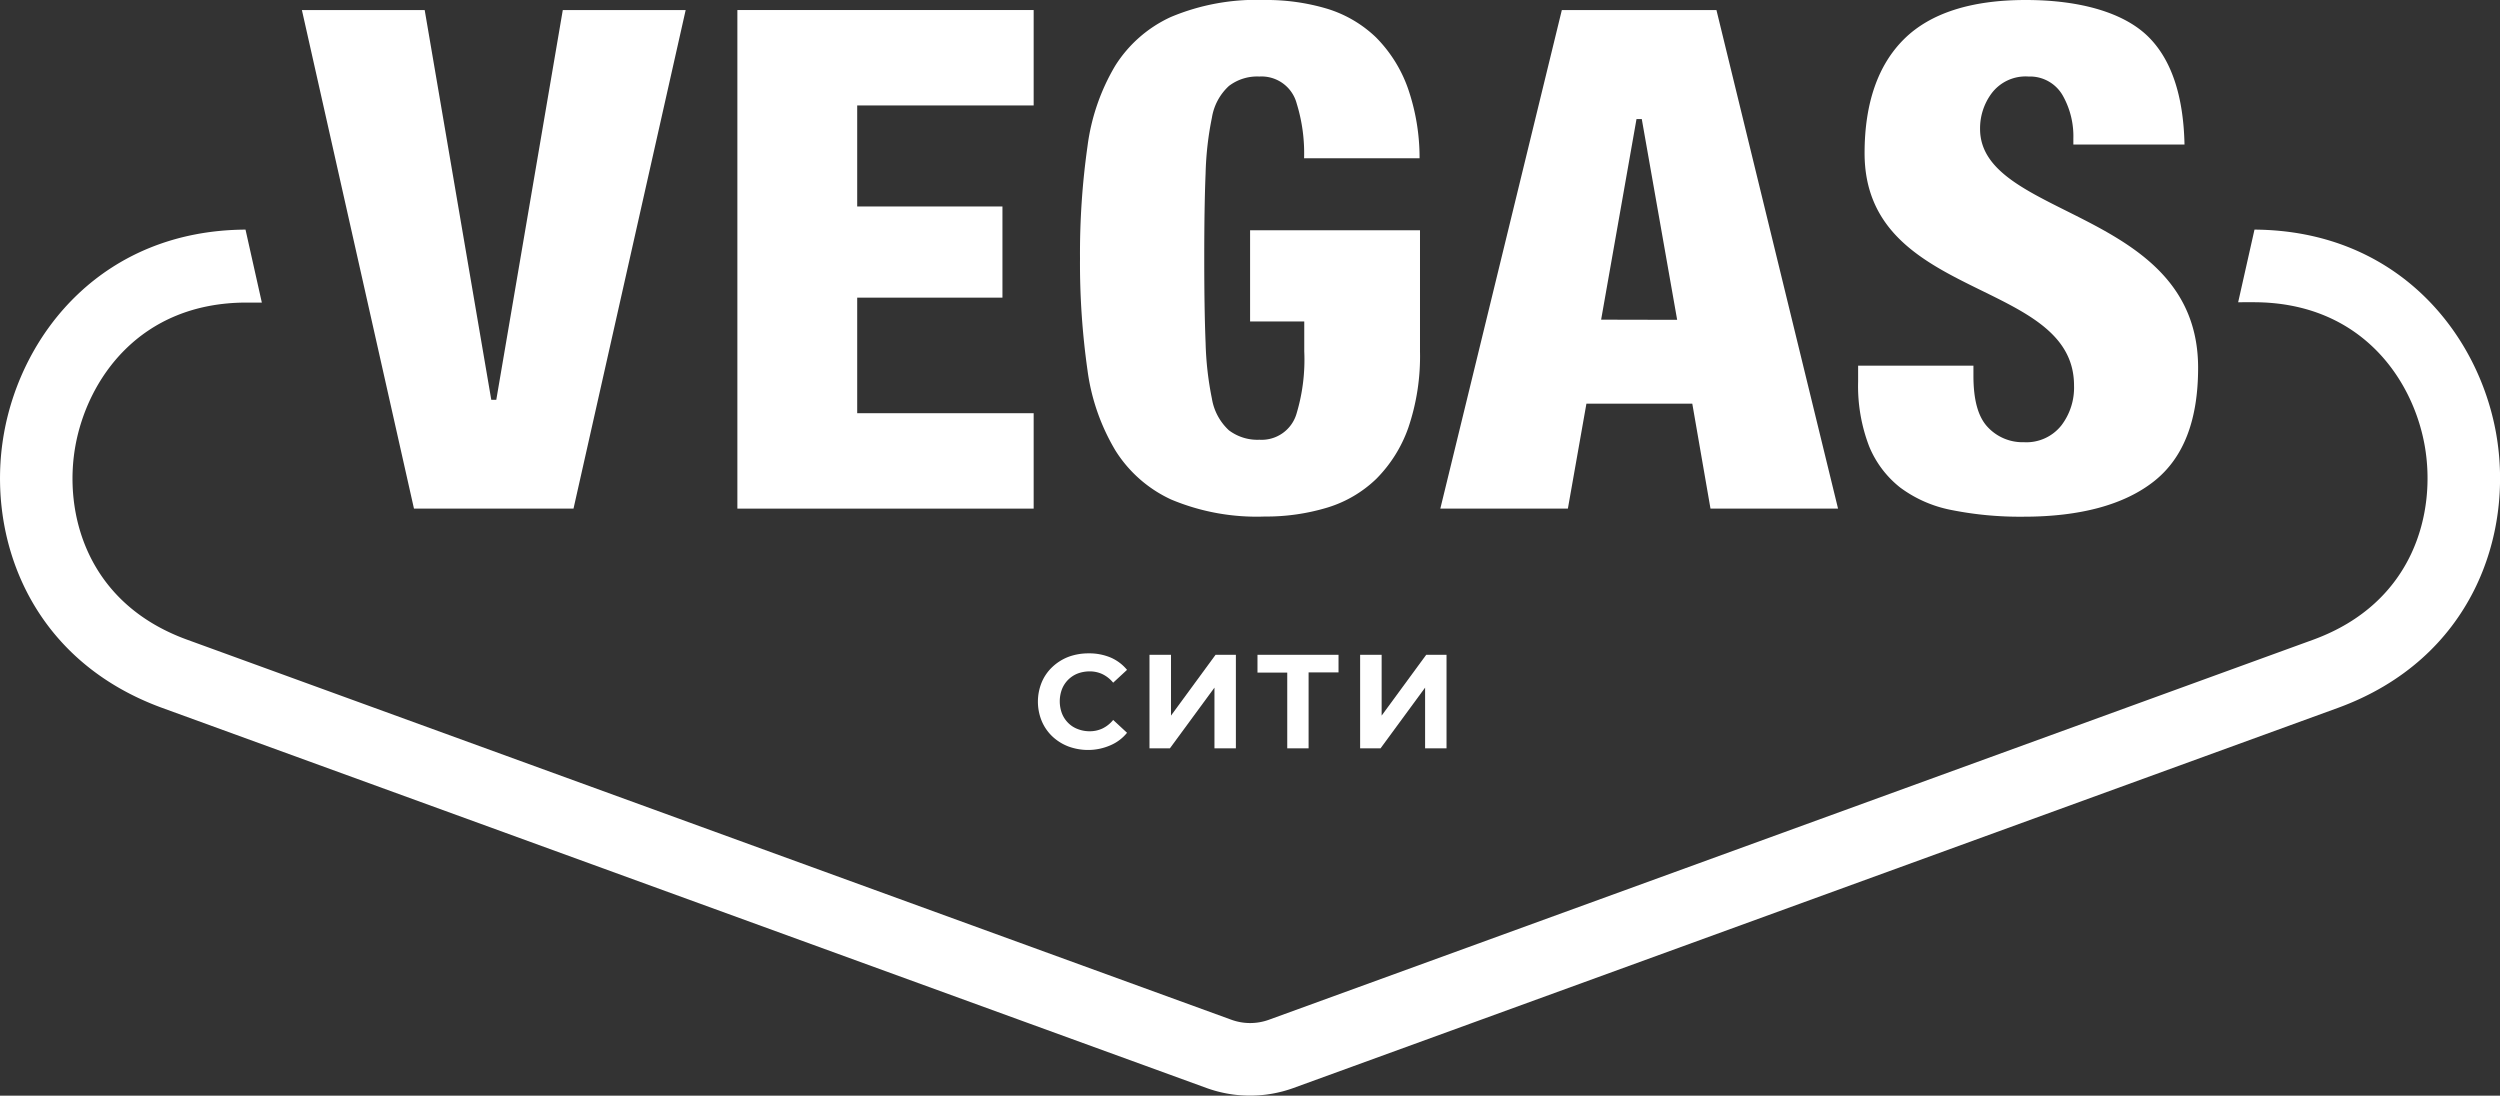 <?xml version="1.0" encoding="UTF-8"?> <svg xmlns="http://www.w3.org/2000/svg" viewBox="0 0 293.98 128.84"><rect x="0" y="0" width="293.98" height="128.84" fill="#333333" stroke="none"/><defs><style>.cls-1{fill:#fff;}</style></defs><g id="Слой_2" data-name="Слой 2"><g id="Слой_1-2" data-name="Слой 1"><path class="cls-1" d="M293.53,51c-2.1-11.89-11.7-23.89-28.42-24l-1.92,8.54H265c12.66,0,18.76,9.1,20.13,16.89S283.88,70.9,272,75.23l-122.8,44.69a6.46,6.46,0,0,1-4.38,0h0L22,75.22c-11.9-4.32-14.52-15-13.14-22.75S16.34,35.58,29,35.58h1.79L28.87,27C12.15,27.1,2.56,39.1.46,51S3.3,77.5,19.09,83.25l122.79,44.69a15,15,0,0,0,10.22,0L274.9,83.25C290.68,77.5,295.63,62.91,293.53,51Z"></path><path class="cls-1" d="M218.5,43v1.86a19.81,19.81,0,0,0,1.29,7.61,11.93,11.93,0,0,0,3.67,4.87,14.81,14.81,0,0,0,6,2.63,41.05,41.05,0,0,0,8.48.79c6.7,0,11.87-1.41,15.36-4.17s5.18-7.21,5.18-13.34c0-18.76-25.64-17.47-25.64-28.09A6.9,6.9,0,0,1,234.18,11a5,5,0,0,1,4.36-2,4.43,4.43,0,0,1,4.06,2.3,9.73,9.73,0,0,1,1.21,5V17h13.07c-.12-5.81-1.58-10.09-4.34-12.76S244.82,0,238.2,0C231.81,0,227,1.54,223.92,4.58s-4.66,7.55-4.66,13.43c0,17.44,24.63,14.64,24.63,27.33A7.32,7.32,0,0,1,242.42,50,5.24,5.24,0,0,1,238,52a5.6,5.6,0,0,1-4.3-1.82c-1.1-1.2-1.64-3.16-1.64-6V43Z"></path><polygon class="cls-1" points="86.71 59.81 121.55 59.81 121.55 48.59 100.8 48.59 100.8 35 117.88 35 117.88 24.28 100.8 24.28 100.8 12.4 121.55 12.4 121.55 1.18 86.71 1.18 86.71 59.81"></polygon><path class="cls-1" d="M148.68,0a25.94,25.94,0,0,0-11,2,15.2,15.2,0,0,0-6.54,5.73,24.71,24.71,0,0,0-3.26,9.48A89.65,89.65,0,0,0,127,30.37a89.41,89.41,0,0,0,.88,13.16A24.71,24.71,0,0,0,131.18,53a15.29,15.29,0,0,0,6.54,5.74,26,26,0,0,0,11,2,24.85,24.85,0,0,0,7.39-1.06,14.27,14.27,0,0,0,5.72-3.36,16.08,16.08,0,0,0,3.77-6,26.08,26.08,0,0,0,1.38-9V27.08H147V37.8h6.37v3.51a22,22,0,0,1-.89,7.27,4.27,4.27,0,0,1-4.38,3.13,5.56,5.56,0,0,1-3.59-1.11,6.5,6.5,0,0,1-2-3.73,37.41,37.41,0,0,1-.74-6.52c-.11-2.64-.16-6-.16-10s.05-7.35.16-10a37.28,37.28,0,0,1,.74-6.51,6.45,6.45,0,0,1,2-3.73A5.47,5.47,0,0,1,148.09,9a4.27,4.27,0,0,1,4.39,3.17,19.77,19.77,0,0,1,.87,6.44h13.58a25,25,0,0,0-1.37-8.23,16.12,16.12,0,0,0-3.77-6,14.37,14.37,0,0,0-5.72-3.35A24.9,24.9,0,0,0,148.68,0Z"></path><path class="cls-1" d="M201.14,59.81h15L201.84,1.18H183.66L169.37,59.81h15l2.18-12.34H199ZM188.28,37.59,192.44,14h.62l4.16,23.61Z"></path><polygon class="cls-1" points="66.18 1.18 58.36 47.01 57.77 47.01 49.94 1.18 35.5 1.18 48.68 59.81 67.44 59.81 80.63 1.18 66.18 1.18"></polygon><path class="cls-1" d="M128,88.19a6.68,6.68,0,0,1-2.36-.41,5.72,5.72,0,0,1-1.9-1.19,5.37,5.37,0,0,1-1.24-1.8,6,6,0,0,1,0-4.56,5.26,5.26,0,0,1,1.25-1.8,5.78,5.78,0,0,1,1.89-1.19,6.74,6.74,0,0,1,2.37-.41,6.5,6.5,0,0,1,2.59.49,5.13,5.13,0,0,1,1.93,1.45l-1.63,1.51a3.75,3.75,0,0,0-1.25-1,3.48,3.48,0,0,0-1.51-.33,4,4,0,0,0-1.41.25,3.26,3.26,0,0,0-1.85,1.84,4.06,4.06,0,0,0,0,2.86,3.25,3.25,0,0,0,.73,1.11,3.08,3.08,0,0,0,1.12.72,3.77,3.77,0,0,0,1.41.26,3.48,3.48,0,0,0,1.51-.33,3.69,3.69,0,0,0,1.25-1l1.63,1.51a5.05,5.05,0,0,1-1.93,1.46A6.55,6.55,0,0,1,128,88.19Z"></path><path class="cls-1" d="M135.17,88V77h2.53v7.15L142.94,77h2.39V88h-2.52V80.86L137.57,88Z"></path><path class="cls-1" d="M151.37,88V78.51l.58.58h-4.08V77h9.53v2.07h-4.09l.57-.58V88Z"></path><path class="cls-1" d="M159.94,88V77h2.53v7.15L167.71,77h2.39V88h-2.52V80.86L162.34,88Z"></path></g></g></svg> 